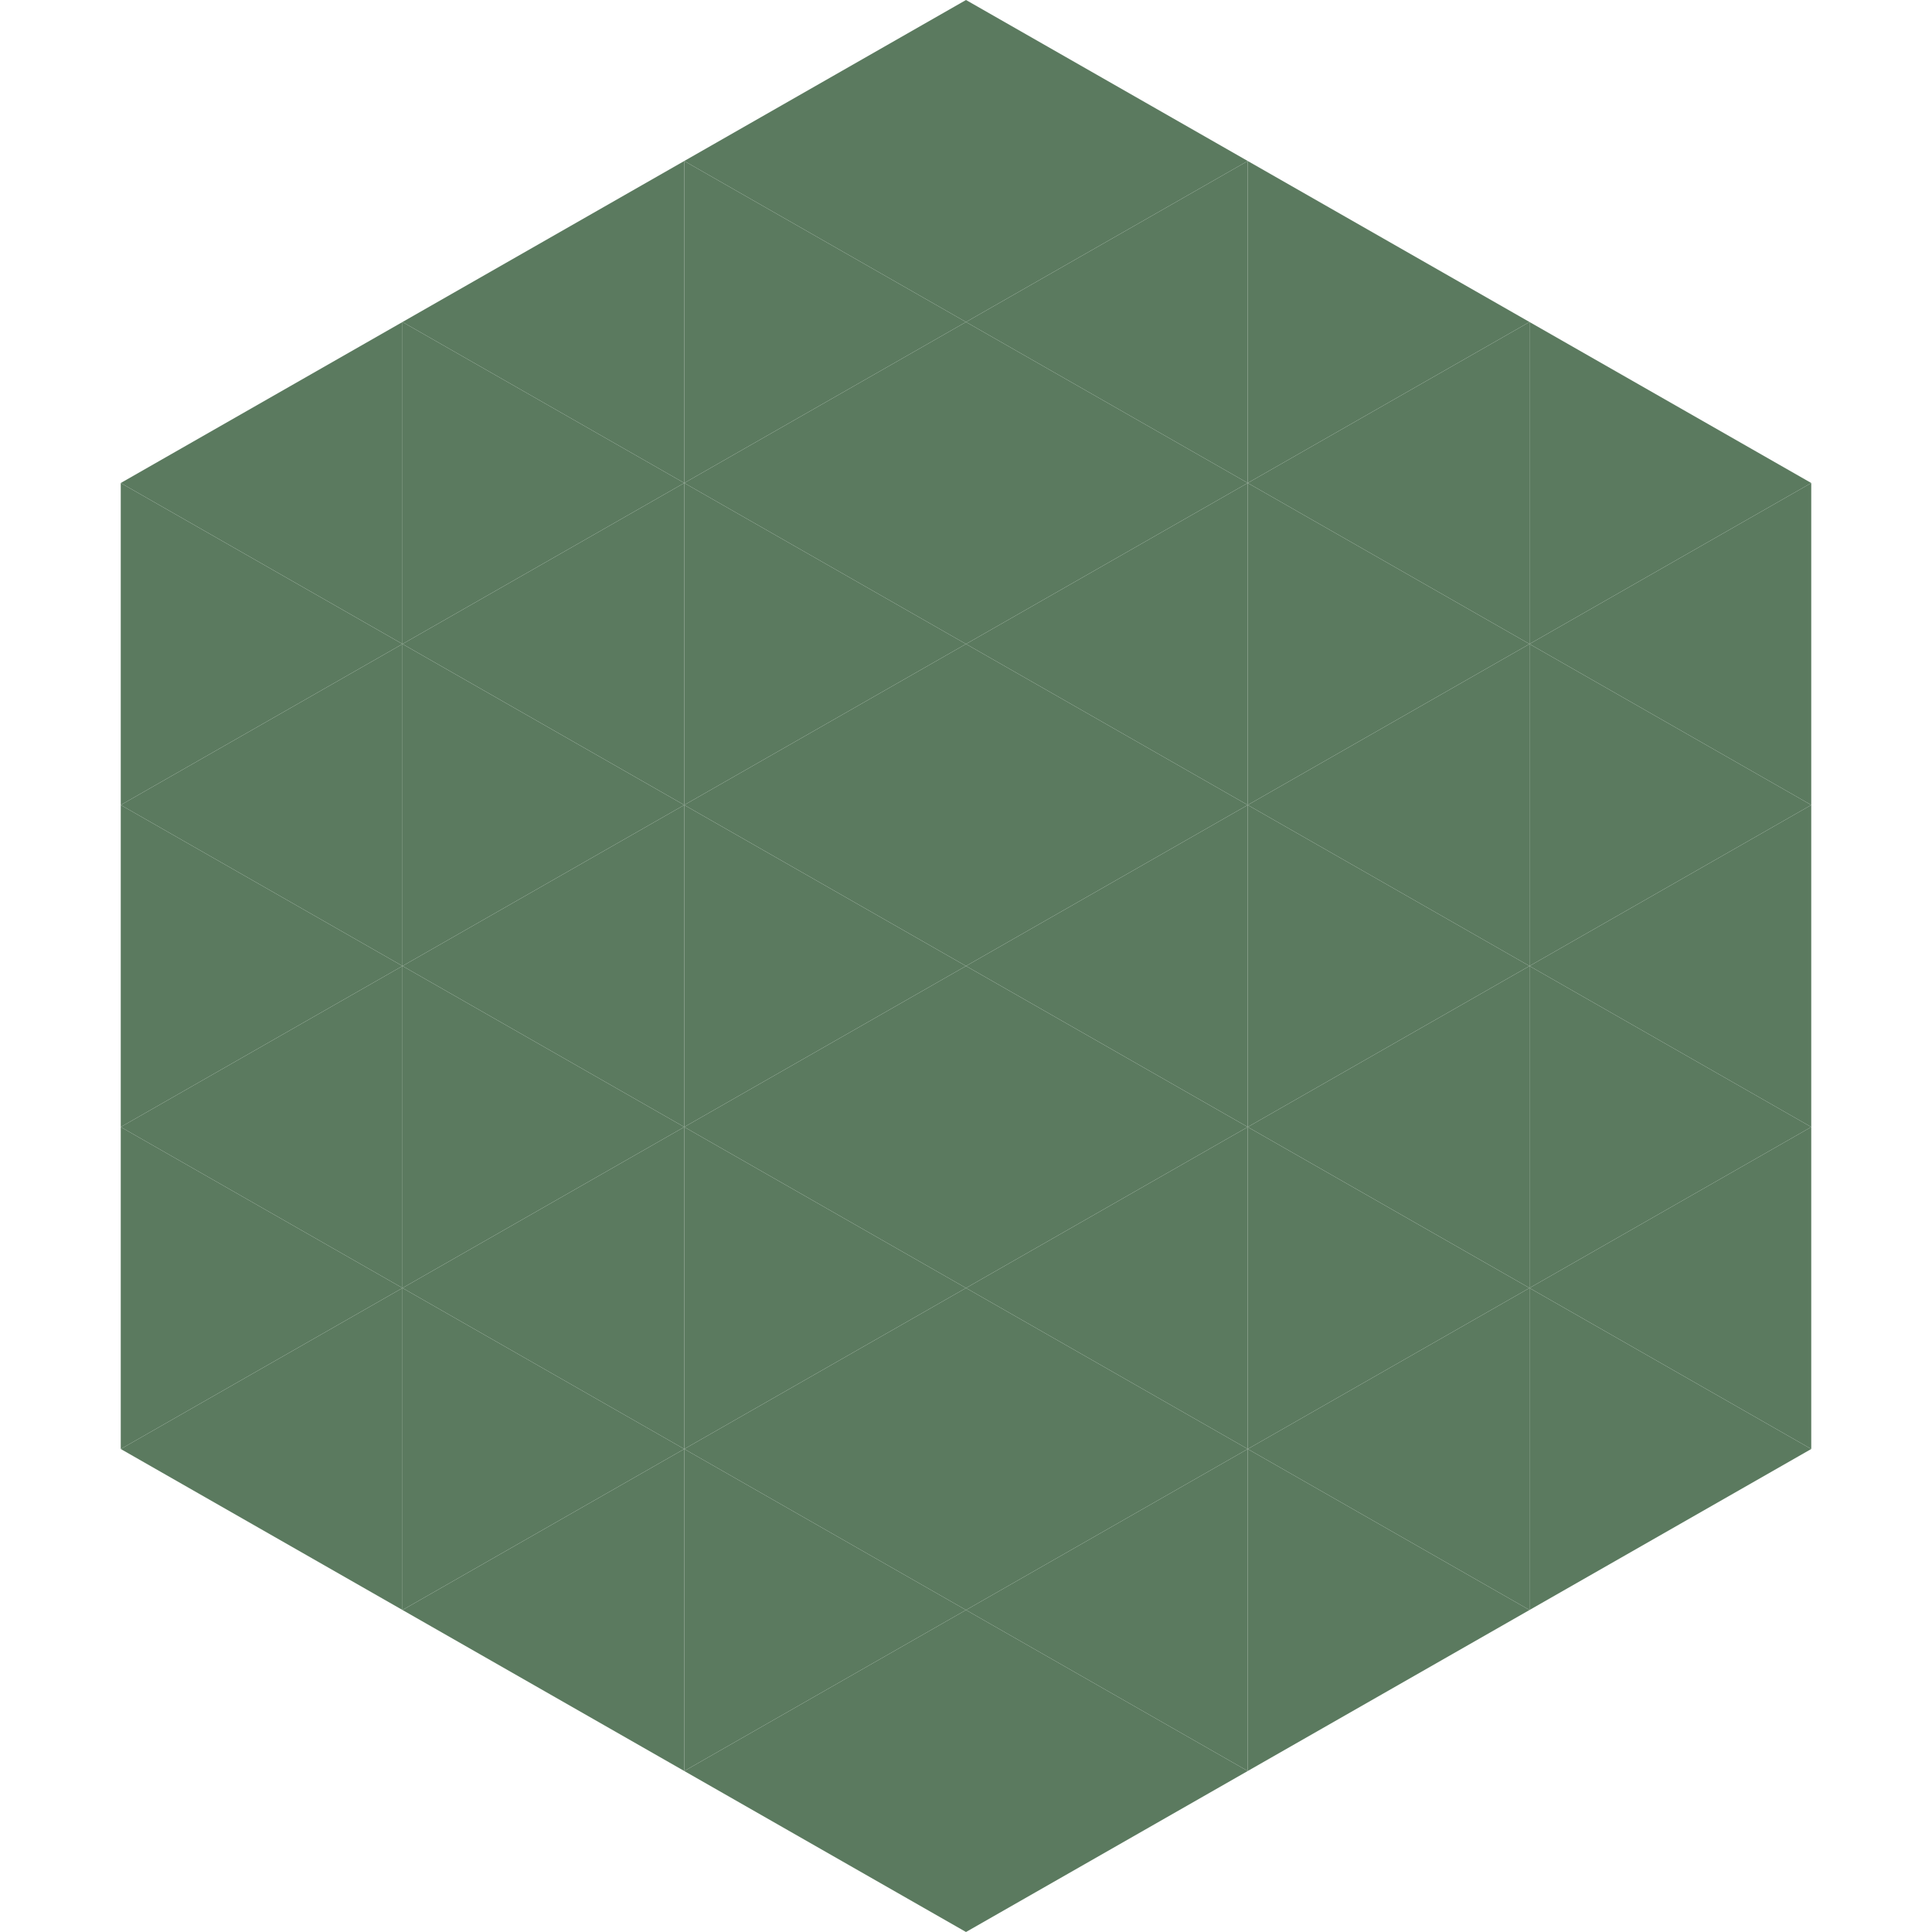 <?xml version="1.0"?>
<!-- Generated by SVGo -->
<svg width="240" height="240"
     xmlns="http://www.w3.org/2000/svg"
     xmlns:xlink="http://www.w3.org/1999/xlink">
<polygon points="50,40 15,60 50,80" style="fill:rgb(91,122,95)" />
<polygon points="190,40 225,60 190,80" style="fill:rgb(91,122,95)" />
<polygon points="15,60 50,80 15,100" style="fill:rgb(91,122,95)" />
<polygon points="225,60 190,80 225,100" style="fill:rgb(91,122,95)" />
<polygon points="50,80 15,100 50,120" style="fill:rgb(91,122,95)" />
<polygon points="190,80 225,100 190,120" style="fill:rgb(91,122,95)" />
<polygon points="15,100 50,120 15,140" style="fill:rgb(91,122,95)" />
<polygon points="225,100 190,120 225,140" style="fill:rgb(91,122,95)" />
<polygon points="50,120 15,140 50,160" style="fill:rgb(91,122,95)" />
<polygon points="190,120 225,140 190,160" style="fill:rgb(91,122,95)" />
<polygon points="15,140 50,160 15,180" style="fill:rgb(91,122,95)" />
<polygon points="225,140 190,160 225,180" style="fill:rgb(91,122,95)" />
<polygon points="50,160 15,180 50,200" style="fill:rgb(91,122,95)" />
<polygon points="190,160 225,180 190,200" style="fill:rgb(91,122,95)" />
<polygon points="15,180 50,200 15,220" style="fill:rgb(255,255,255); fill-opacity:0" />
<polygon points="225,180 190,200 225,220" style="fill:rgb(255,255,255); fill-opacity:0" />
<polygon points="50,0 85,20 50,40" style="fill:rgb(255,255,255); fill-opacity:0" />
<polygon points="190,0 155,20 190,40" style="fill:rgb(255,255,255); fill-opacity:0" />
<polygon points="85,20 50,40 85,60" style="fill:rgb(91,122,95)" />
<polygon points="155,20 190,40 155,60" style="fill:rgb(91,122,95)" />
<polygon points="50,40 85,60 50,80" style="fill:rgb(91,122,95)" />
<polygon points="190,40 155,60 190,80" style="fill:rgb(91,122,95)" />
<polygon points="85,60 50,80 85,100" style="fill:rgb(91,122,95)" />
<polygon points="155,60 190,80 155,100" style="fill:rgb(91,122,95)" />
<polygon points="50,80 85,100 50,120" style="fill:rgb(91,122,95)" />
<polygon points="190,80 155,100 190,120" style="fill:rgb(91,122,95)" />
<polygon points="85,100 50,120 85,140" style="fill:rgb(91,122,95)" />
<polygon points="155,100 190,120 155,140" style="fill:rgb(91,122,95)" />
<polygon points="50,120 85,140 50,160" style="fill:rgb(91,122,95)" />
<polygon points="190,120 155,140 190,160" style="fill:rgb(91,122,95)" />
<polygon points="85,140 50,160 85,180" style="fill:rgb(91,122,95)" />
<polygon points="155,140 190,160 155,180" style="fill:rgb(91,122,95)" />
<polygon points="50,160 85,180 50,200" style="fill:rgb(91,122,95)" />
<polygon points="190,160 155,180 190,200" style="fill:rgb(91,122,95)" />
<polygon points="85,180 50,200 85,220" style="fill:rgb(91,122,95)" />
<polygon points="155,180 190,200 155,220" style="fill:rgb(91,122,95)" />
<polygon points="120,0 85,20 120,40" style="fill:rgb(91,122,95)" />
<polygon points="120,0 155,20 120,40" style="fill:rgb(91,122,95)" />
<polygon points="85,20 120,40 85,60" style="fill:rgb(91,122,95)" />
<polygon points="155,20 120,40 155,60" style="fill:rgb(91,122,95)" />
<polygon points="120,40 85,60 120,80" style="fill:rgb(91,122,95)" />
<polygon points="120,40 155,60 120,80" style="fill:rgb(91,122,95)" />
<polygon points="85,60 120,80 85,100" style="fill:rgb(91,122,95)" />
<polygon points="155,60 120,80 155,100" style="fill:rgb(91,122,95)" />
<polygon points="120,80 85,100 120,120" style="fill:rgb(91,122,95)" />
<polygon points="120,80 155,100 120,120" style="fill:rgb(91,122,95)" />
<polygon points="85,100 120,120 85,140" style="fill:rgb(91,122,95)" />
<polygon points="155,100 120,120 155,140" style="fill:rgb(91,122,95)" />
<polygon points="120,120 85,140 120,160" style="fill:rgb(91,122,95)" />
<polygon points="120,120 155,140 120,160" style="fill:rgb(91,122,95)" />
<polygon points="85,140 120,160 85,180" style="fill:rgb(91,122,95)" />
<polygon points="155,140 120,160 155,180" style="fill:rgb(91,122,95)" />
<polygon points="120,160 85,180 120,200" style="fill:rgb(91,122,95)" />
<polygon points="120,160 155,180 120,200" style="fill:rgb(91,122,95)" />
<polygon points="85,180 120,200 85,220" style="fill:rgb(91,122,95)" />
<polygon points="155,180 120,200 155,220" style="fill:rgb(91,122,95)" />
<polygon points="120,200 85,220 120,240" style="fill:rgb(91,122,95)" />
<polygon points="120,200 155,220 120,240" style="fill:rgb(91,122,95)" />
<polygon points="85,220 120,240 85,260" style="fill:rgb(255,255,255); fill-opacity:0" />
<polygon points="155,220 120,240 155,260" style="fill:rgb(255,255,255); fill-opacity:0" />
</svg>
